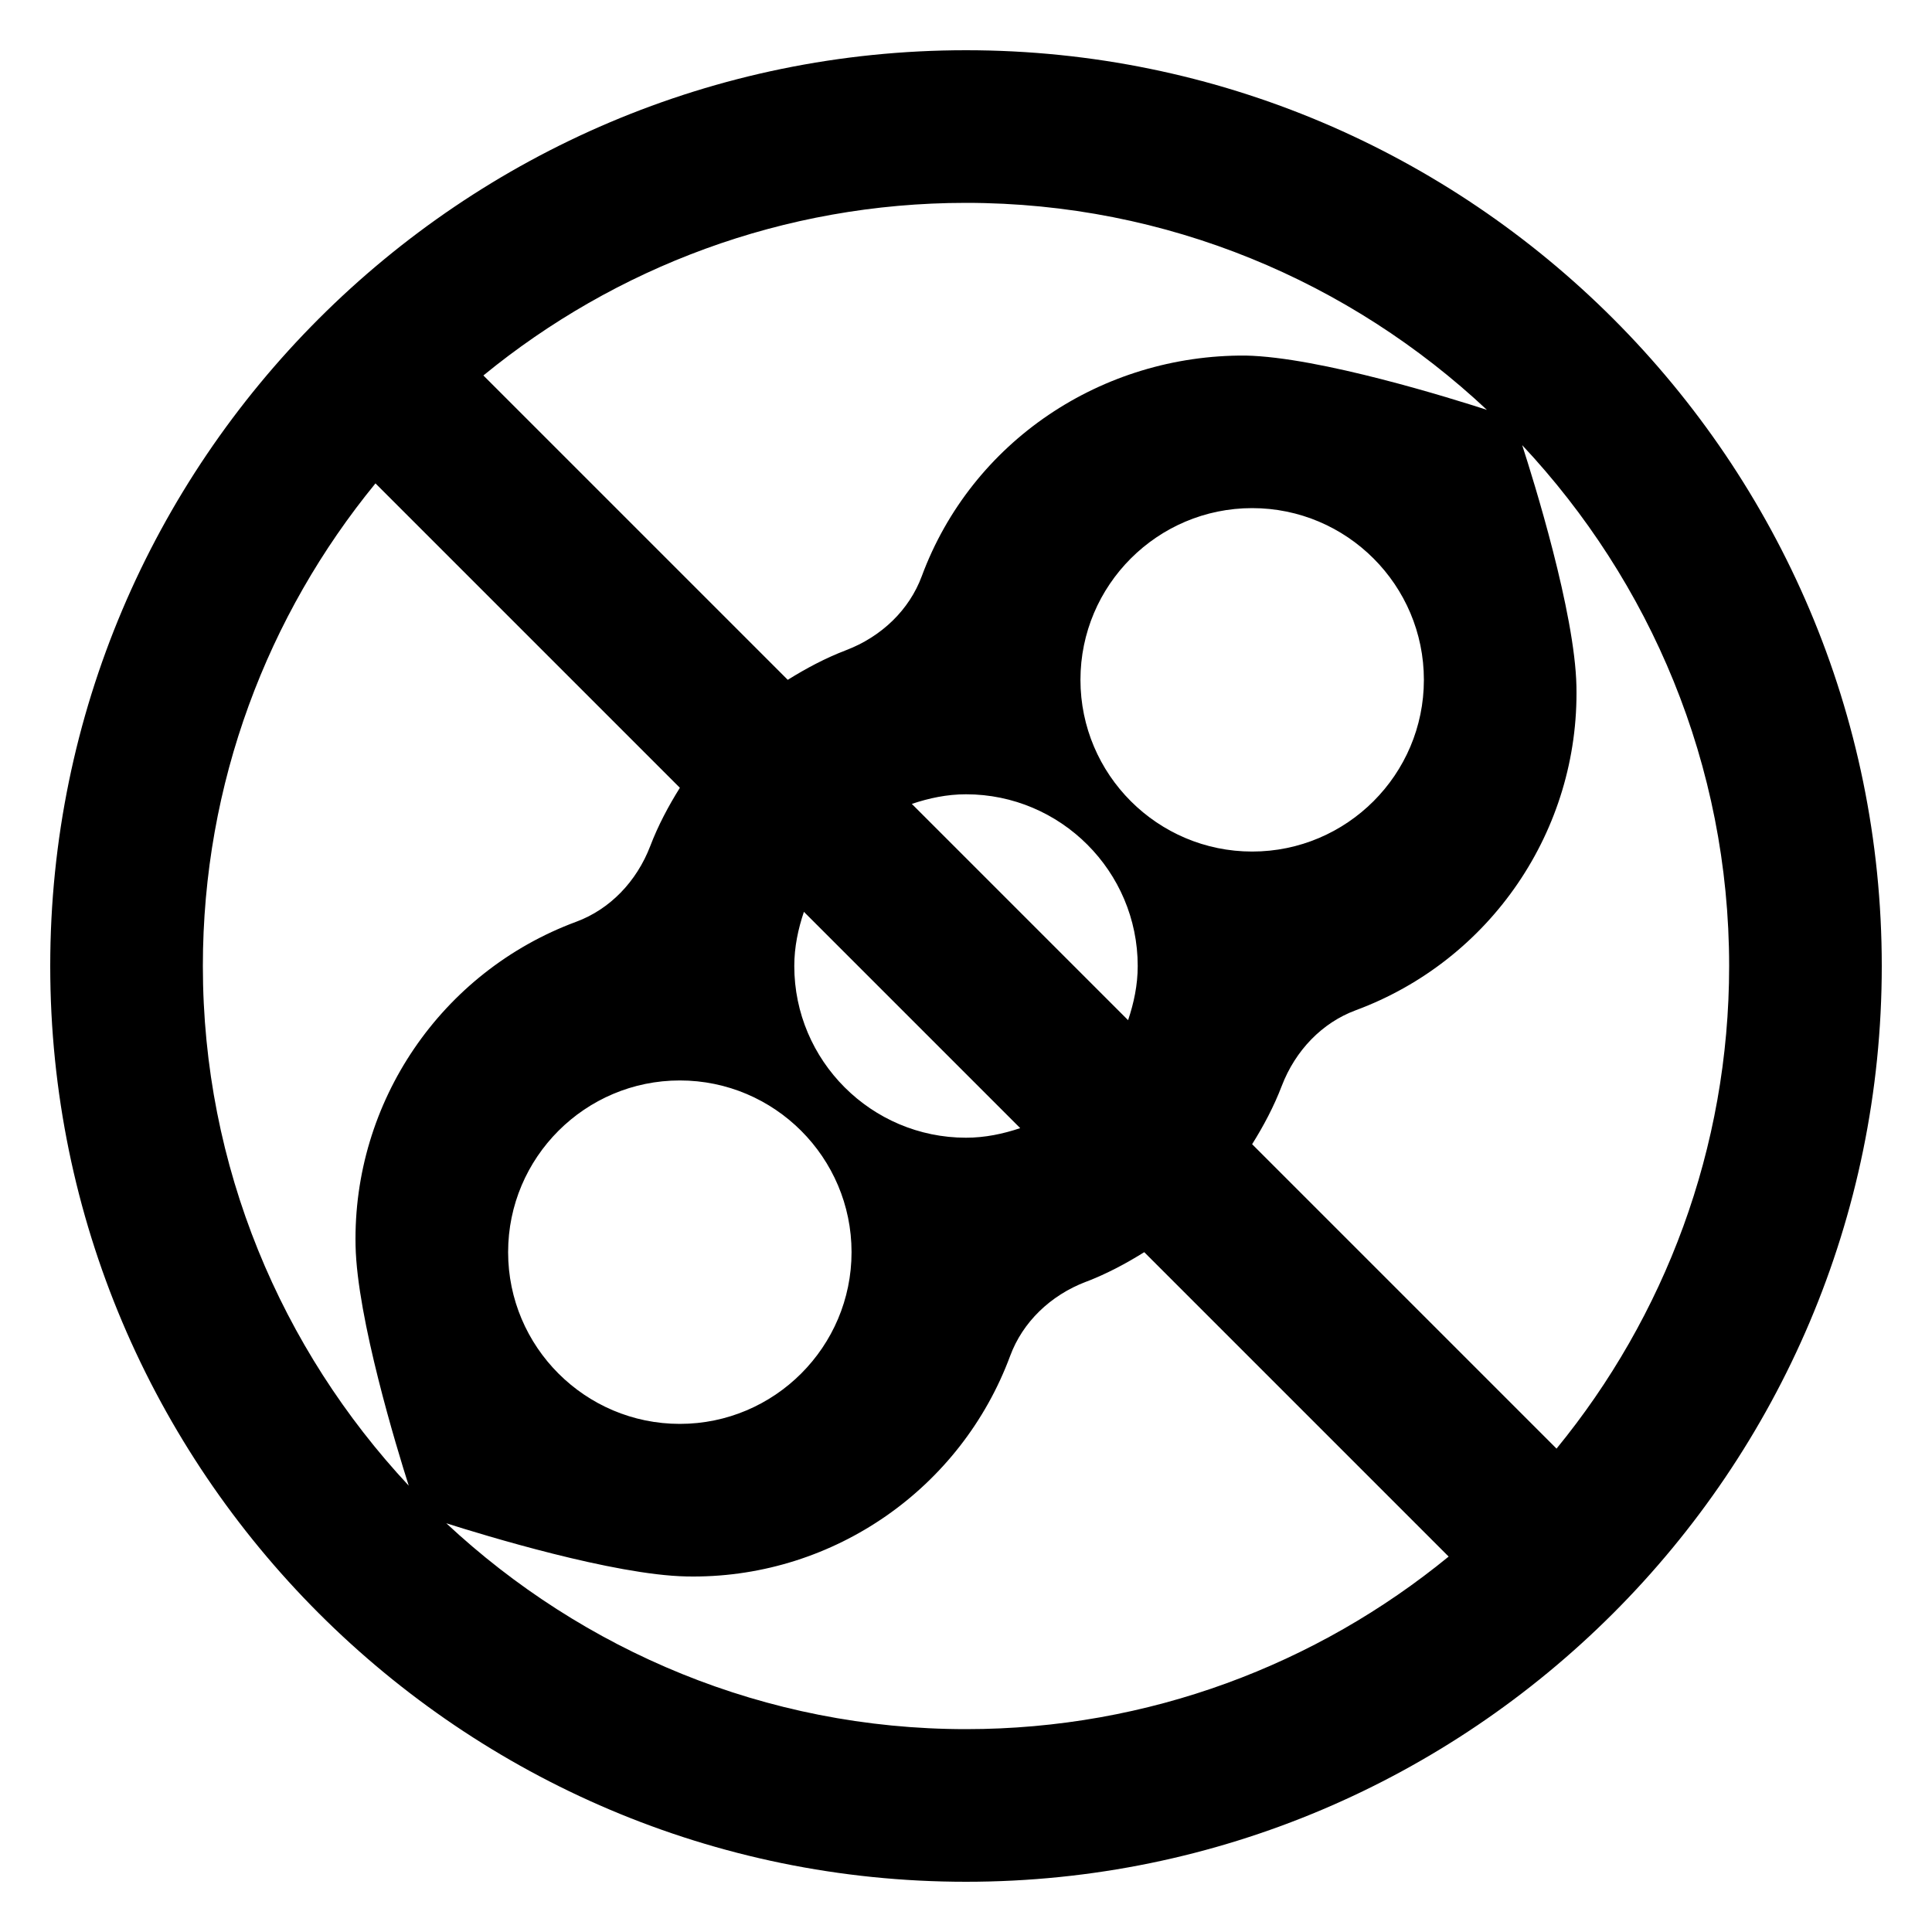 <svg xml:space="preserve" style="enable-background:new 0 0 500 500;" viewBox="0 0 500 500" y="0px" x="0px" xmlns:xlink="http://www.w3.org/1999/xlink" xmlns="http://www.w3.org/2000/svg" id="Layer_1" version="1.1">
<g>
	<g>
		<path d="M250,13C119.32,13,13,119.32,13,250s106.32,237,237,237s237-106.32,237-237S380.68,13,250,13z M250,52.5
			c52.13,0,99.48,20.45,134.81,53.57c-8.86-2.87-43.29-13.66-62.43-14.05c-37.19-0.26-70.9,22.18-83.84,57.13
			c-3.2,8.63-10.34,15.61-19.63,19.14c-5.31,2.03-10.29,4.69-15.04,7.65L125.1,97.17C159.16,69.28,202.65,52.5,250,52.5z
			 M205.56,250c0-4.93,1-9.59,2.49-14.02l55.98,55.98c-4.44,1.49-9.1,2.48-14.02,2.48C225.51,294.44,205.56,274.5,205.56,250z
			 M220.38,324.06c0,24.5-19.94,44.44-44.44,44.44s-44.44-19.93-44.44-44.44s19.94-44.44,44.44-44.44S220.38,299.56,220.38,324.06z
			 M235.98,208.05c4.43-1.49,9.09-2.49,14.02-2.49c24.49,0,44.44,19.93,44.44,44.44c0,4.93-1,9.59-2.49,14.02L235.98,208.05z
			 M279.62,175.94c0-24.5,19.94-44.44,44.44-44.44s44.44,19.93,44.44,44.44s-19.94,44.44-44.44,44.44S279.62,200.44,279.62,175.94z
			 M52.5,250c0-47.35,16.78-90.84,44.67-124.9l78.78,78.78c-2.97,4.75-5.62,9.73-7.65,15.04c-3.55,9.28-10.51,16.42-19.15,19.62
			c-34.95,12.94-57.9,46.65-57.13,83.86c0.39,18.76,10.7,52.49,13.76,62.09C72.84,349.19,52.5,301.98,52.5,250z M250,447.5
			c-51.98,0-99.2-20.34-134.5-53.28c9.59,3.05,43.35,13.38,62.11,13.76c0.62,0.01,1.22,0.02,1.83,0.02
			c36.47,0,69.28-22.78,82.01-57.15c3.2-8.63,10.34-15.61,19.62-19.14c0,0,0,0,0.02,0c5.31-2.03,10.29-4.69,15.04-7.65l78.78,78.78
			C340.84,430.72,297.35,447.5,250,447.5z M402.83,374.9l-78.78-78.78c2.97-4.75,5.62-9.73,7.65-15.04
			c3.55-9.28,10.51-16.42,19.15-19.62c34.95-12.94,57.9-46.65,57.13-83.86c-0.39-19.12-11.17-53.54-14.04-62.4
			c33.11,35.33,53.56,82.67,53.56,134.8C447.5,297.35,430.72,340.84,402.83,374.9z"></path>
	</g>
</g>
<g>
</g>
<g>
</g>
<g>
</g>
<g>
</g>
<g>
</g>
<g>
</g>
<g>
</g>
<g>
</g>
<g>
</g>
<g>
</g>
<g>
</g>
<g>
</g>
<g>
</g>
<g>
</g>
<g>
</g>
</svg>
